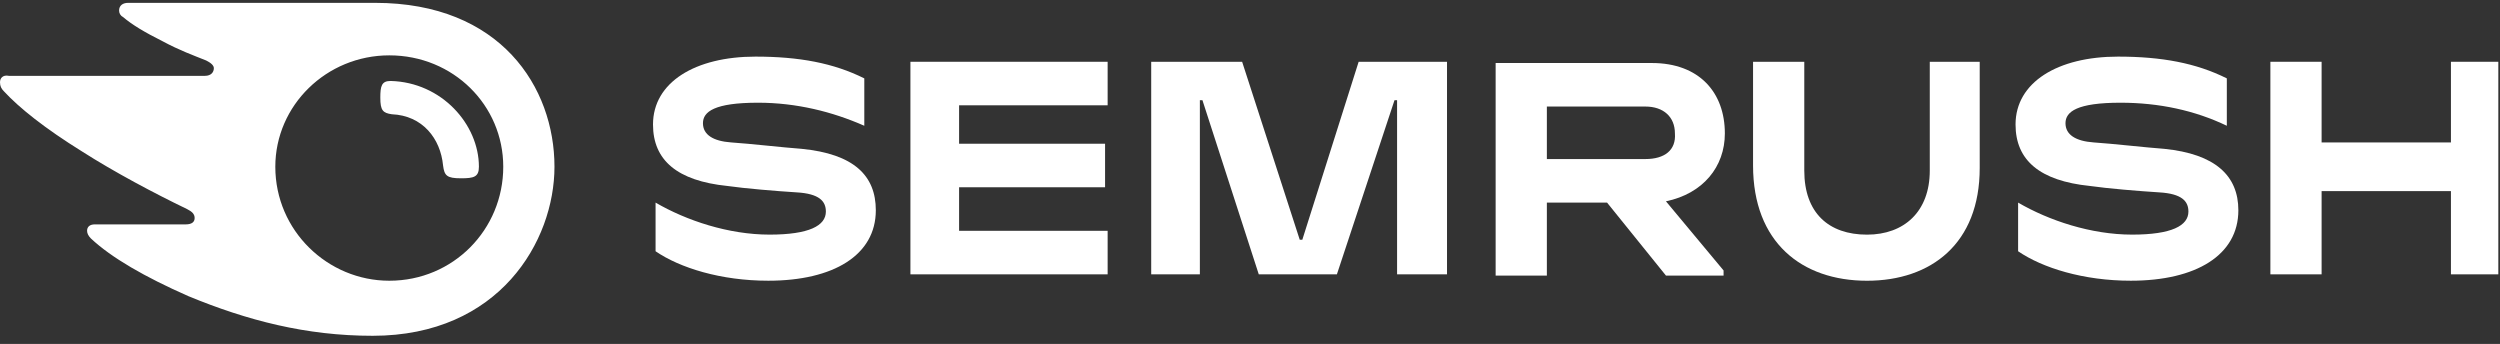 <svg width="189" height="26" viewBox="0 0 189 26" fill="none" xmlns="http://www.w3.org/2000/svg">
<rect x="0" y="0" width="189" height="26" fill="#333333" stroke="none"/>
<path d="M130.399 10.088C130.399 6.99 128.463 4.764 124.881 4.764H113.07V20.834H116.943V15.316H121.493L125.946 20.834H130.302V20.447L125.946 15.219C128.753 14.638 130.399 12.605 130.399 10.088ZM124.397 12.024H116.943V8.055H124.397C125.752 8.055 126.624 8.83 126.624 10.088C126.72 11.347 125.849 12.024 124.397 12.024Z" fill="white"/>
<path d="M188.873 4.67H185.291V10.769H175.513V4.67H171.641V20.74H175.513V14.448H185.291V20.74H188.873V4.67Z" fill="white"/>
<path d="M102.714 4.67L98.455 18.126H98.261L93.905 4.67H87.031V20.74H90.71V7.574H90.904L95.163 20.74H101.069L105.425 7.574H105.619V20.74H109.394V4.67H102.714Z" fill="white"/>
<path d="M60.597 11.251C59.242 11.154 56.725 10.863 55.273 10.767C53.917 10.67 53.143 10.186 53.143 9.314C53.143 8.443 54.014 7.765 57.306 7.765C60.21 7.765 62.92 8.443 65.341 9.508V5.926C63.017 4.764 60.403 4.28 57.112 4.28C52.562 4.28 49.367 6.216 49.367 9.411C49.367 12.122 51.207 13.671 54.982 14.058C56.337 14.252 58.661 14.445 60.21 14.542C61.952 14.639 62.436 15.22 62.436 15.994C62.436 17.059 61.178 17.737 58.177 17.737C55.079 17.737 51.884 16.672 49.561 15.316V18.995C51.4 20.254 54.498 21.222 58.08 21.222C63.017 21.222 66.212 19.286 66.212 15.897C66.212 13.284 64.566 11.638 60.597 11.251Z" fill="white"/>
<path d="M68.828 4.67V20.74H83.737V17.449H72.507V14.157H83.543V10.866H72.507V7.961H83.737V4.67H68.828Z" fill="white"/>
<path d="M163.605 11.251C162.25 11.154 159.732 10.863 158.28 10.767C156.925 10.67 156.151 10.186 156.151 9.314C156.151 8.443 157.022 7.765 160.313 7.765C163.218 7.765 165.928 8.346 168.348 9.508V5.926C166.025 4.764 163.411 4.28 160.12 4.28C155.57 4.28 152.375 6.216 152.375 9.411C152.375 12.122 154.214 13.671 157.99 14.058C159.345 14.252 161.669 14.445 163.218 14.542C164.96 14.639 165.444 15.22 165.444 15.994C165.444 17.059 164.186 17.737 161.185 17.737C158.087 17.737 154.892 16.672 152.569 15.316V18.995C154.408 20.254 157.506 21.222 161.088 21.222C166.025 21.222 169.22 19.286 169.22 15.897C169.22 13.284 167.477 11.638 163.605 11.251Z" fill="white"/>
<path d="M145.891 4.67V12.899C145.891 15.997 143.955 17.739 141.147 17.739C138.243 17.739 136.404 16.093 136.404 12.899V4.67H132.531V12.511C132.531 18.32 136.21 21.224 141.147 21.224C145.988 21.224 149.666 18.417 149.666 12.705V4.67H145.891Z" fill="white"/>
<path d="M36.206 12.607C36.206 13.382 35.819 13.479 34.851 13.479C33.786 13.479 33.593 13.285 33.496 12.511C33.302 10.478 31.947 8.735 29.623 8.638C28.946 8.541 28.752 8.348 28.752 7.38C28.752 6.508 28.849 6.121 29.527 6.121C33.399 6.218 36.206 9.413 36.206 12.607ZM41.918 12.607C41.918 6.605 37.852 0.216 28.365 0.216H9.681C9.294 0.216 9.003 0.409 9.003 0.797C9.003 0.99 9.1 1.184 9.294 1.281C9.971 1.862 10.939 2.442 12.295 3.12C13.553 3.798 14.618 4.185 15.586 4.572C15.973 4.766 16.167 4.959 16.167 5.153C16.167 5.444 15.973 5.734 15.489 5.734H0.678C0.194 5.637 0 5.928 0 6.218C0 6.508 0.097 6.702 0.29 6.896C1.452 8.154 3.388 9.703 6.196 11.446C8.616 12.995 11.714 14.64 14.134 15.802C14.521 15.996 14.715 16.189 14.715 16.48C14.715 16.77 14.521 16.964 14.037 16.964H7.164C6.777 16.964 6.583 17.157 6.583 17.448C6.583 17.641 6.68 17.835 6.873 18.029C8.422 19.481 10.939 20.933 14.231 22.385C18.684 24.224 23.137 25.386 28.171 25.386C37.755 25.386 41.918 18.222 41.918 12.607ZM29.43 21.223C24.783 21.223 20.814 17.448 20.814 12.607C20.814 7.961 24.686 4.185 29.43 4.185C34.27 4.185 38.046 7.961 38.046 12.607C38.046 17.351 34.27 21.223 29.43 21.223Z" fill="white"/>
</svg>
